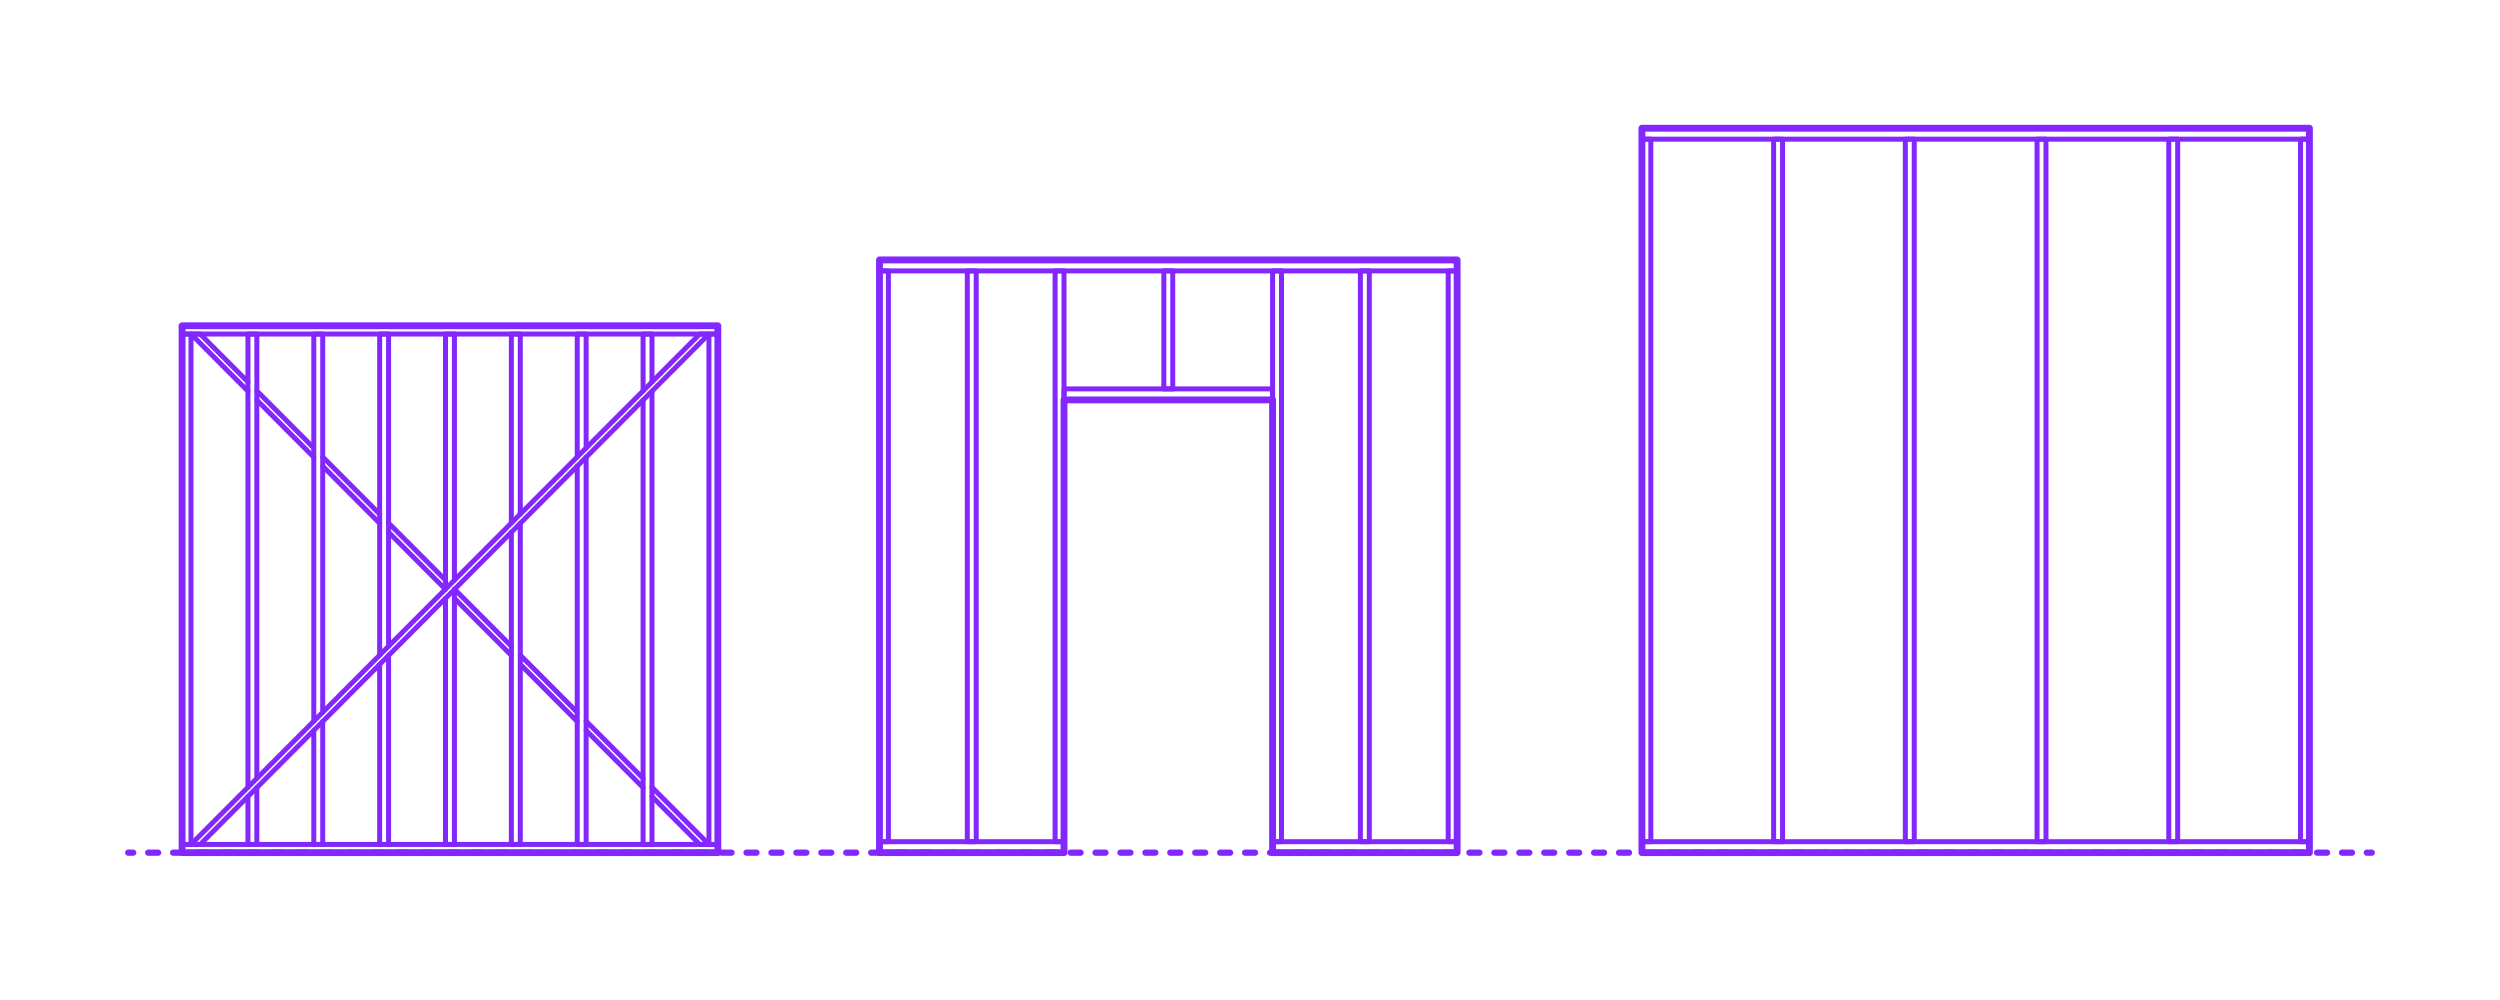 <?xml version="1.0" encoding="utf-8"?>
<!-- Generator: Adobe Illustrator 27.6.1, SVG Export Plug-In . SVG Version: 6.00 Build 0)  -->
<!DOCTYPE svg PUBLIC "-//W3C//DTD SVG 1.0//EN" "http://www.w3.org/TR/2001/REC-SVG-20010904/DTD/svg10.dtd">
<svg version="1.0" xmlns:x="http://ns.adobe.com/Extensibility/1.0/" xmlns:i="http://ns.adobe.com/AdobeIllustrator/10.0/" xmlns:graph="http://ns.adobe.com/Graphs/1.0/"
	 xmlns="http://www.w3.org/2000/svg" xmlns:xlink="http://www.w3.org/1999/xlink" xmlns:a="http://ns.adobe.com/AdobeSVGViewerExtensions/3.0/"
	 x="0px" y="0px" width="1000px" height="400px" viewBox="0 0 1000 400" enable-background="new 0 0 1000 400" xml:space="preserve"
	>
<g id="FILL-BACKGROUND">
	<rect fill="#FFFFFF" width="1000" height="400"/>
</g>
<g id="_x32_D_x24_AG-DIAGRAM">
	<g id="POLYLINE_00000007398348626132598270000004560667071784715711_">
		<g>
			<g>
				
					<line fill="none" stroke="#8228FF" stroke-width="2.5" stroke-linecap="round" stroke-linejoin="round" x1="51.288" y1="341.063" x2="53.288" y2="341.063"/>
				
					<line fill="none" stroke="#8228FF" stroke-width="2.5" stroke-linecap="round" stroke-linejoin="round" stroke-dasharray="3.989,5.983" x1="59.271" y1="341.063" x2="943.721" y2="341.063"/>
				
					<line fill="none" stroke="#8228FF" stroke-width="2.5" stroke-linecap="round" stroke-linejoin="round" x1="946.712" y1="341.063" x2="948.712" y2="341.063"/>
			</g>
		</g>
	</g>
</g>
<g id="_x32_D_x24_AG-BUILDINGS">
	<g id="POLYLINE_00000084500864189897365850000007153353963710083518_">
		
			<rect x="656.764" y="336.672" fill="none" stroke="#8228FF" stroke-width="2" stroke-linecap="round" stroke-linejoin="round" stroke-miterlimit="10" width="266.999" height="4.391"/>
	</g>
	<g id="POLYLINE_00000173857664420906298420000007657846784688641942_">
		
			<rect x="656.764" y="51.288" fill="none" stroke="#8228FF" stroke-width="2" stroke-linecap="round" stroke-linejoin="round" stroke-miterlimit="10" width="266.999" height="4.391"/>
	</g>
	<g id="POLYLINE_00000016765865062501801050000012390621822842781845_">
		
			<rect x="422.042" y="108.365" fill="none" stroke="#8228FF" stroke-width="2" stroke-linecap="round" stroke-linejoin="round" stroke-miterlimit="10" width="3.567" height="228.307"/>
	</g>
	<g id="POLYLINE_00000049927289523625443490000007485648242017810104_">
		
			<rect x="351.793" y="108.365" fill="none" stroke="#8228FF" stroke-width="2" stroke-linecap="round" stroke-linejoin="round" stroke-miterlimit="10" width="3.567" height="228.307"/>
	</g>
	<g id="POLYLINE_00000057847481814174435080000008236615727121219512_">
		
			<rect x="386.918" y="108.365" fill="none" stroke="#8228FF" stroke-width="2" stroke-linecap="round" stroke-linejoin="round" stroke-miterlimit="10" width="3.567" height="228.307"/>
	</g>
	<g id="POLYLINE_00000043443818779370272370000015953657551251521964_">
		
			<rect x="509.029" y="108.365" fill="none" stroke="#8228FF" stroke-width="2" stroke-linecap="round" stroke-linejoin="round" stroke-miterlimit="10" width="3.567" height="228.307"/>
	</g>
	<g id="POLYLINE_00000036934176075887074360000005415558668988372410_">
		
			<rect x="465.535" y="108.365" fill="none" stroke="#8228FF" stroke-width="2" stroke-linecap="round" stroke-linejoin="round" stroke-miterlimit="10" width="3.567" height="47.198"/>
	</g>
	<g id="POLYLINE_00000032622178718080107190000005244678841403331221_">
		
			<rect x="579.277" y="108.365" fill="none" stroke="#8228FF" stroke-width="2" stroke-linecap="round" stroke-linejoin="round" stroke-miterlimit="10" width="3.567" height="228.307"/>
	</g>
	<g id="POLYLINE_00000181053573640710045940000017601457831303260068_">
		
			<rect x="544.153" y="108.365" fill="none" stroke="#8228FF" stroke-width="2" stroke-linecap="round" stroke-linejoin="round" stroke-miterlimit="10" width="3.567" height="228.307"/>
	</g>
	<g id="POLYLINE_00000127020422840397955240000018230410981764847794_">
		
			<rect x="351.793" y="103.974" fill="none" stroke="#8228FF" stroke-width="2" stroke-linecap="round" stroke-linejoin="round" stroke-miterlimit="10" width="231.051" height="4.391"/>
	</g>
	<g id="POLYLINE_00000147938020237440212210000012270890379982246324_">
		
			<rect x="509.029" y="336.672" fill="none" stroke="#8228FF" stroke-width="2" stroke-linecap="round" stroke-linejoin="round" stroke-miterlimit="10" width="73.816" height="4.391"/>
	</g>
	<g id="POLYLINE_00000038390181063973623620000017705265993779795616_">
		
			<rect x="425.609" y="155.563" fill="none" stroke="#8228FF" stroke-width="2" stroke-linecap="round" stroke-linejoin="round" stroke-miterlimit="10" width="83.42" height="4.391"/>
	</g>
	<g id="POLYLINE_00000038409084629079506300000000399557617450735768_">
		
			<rect x="351.793" y="336.672" fill="none" stroke="#8228FF" stroke-width="2" stroke-linecap="round" stroke-linejoin="round" stroke-miterlimit="10" width="73.816" height="4.391"/>
	</g>
	<g id="POLYLINE_00000076580040920576043690000006205837834196734654_">
		
			<rect x="920.195" y="55.679" fill="none" stroke="#8228FF" stroke-width="2" stroke-linecap="round" stroke-linejoin="round" stroke-miterlimit="10" width="3.567" height="280.993"/>
	</g>
	<g id="POLYLINE_00000168109196610960607170000001236850253813267340_">
		
			<rect x="867.509" y="55.679" fill="none" stroke="#8228FF" stroke-width="2" stroke-linecap="round" stroke-linejoin="round" stroke-miterlimit="10" width="3.567" height="280.993"/>
	</g>
	<g id="POLYLINE_00000022533677431360137010000011482547448809503625_">
		
			<rect x="814.823" y="55.679" fill="none" stroke="#8228FF" stroke-width="2" stroke-linecap="round" stroke-linejoin="round" stroke-miterlimit="10" width="3.567" height="280.993"/>
	</g>
	<g id="POLYLINE_00000139255569808104288780000014470317186431716761_">
		
			<rect x="762.136" y="55.679" fill="none" stroke="#8228FF" stroke-width="2" stroke-linecap="round" stroke-linejoin="round" stroke-miterlimit="10" width="3.567" height="280.993"/>
	</g>
	<g id="POLYLINE_00000018203444261073325230000004306253041306732475_">
		
			<rect x="709.45" y="55.679" fill="none" stroke="#8228FF" stroke-width="2" stroke-linecap="round" stroke-linejoin="round" stroke-miterlimit="10" width="3.567" height="280.993"/>
	</g>
	<g id="POLYLINE_00000036929678202593825750000004174222981913531820_">
		
			<rect x="656.764" y="55.679" fill="none" stroke="#8228FF" stroke-width="2" stroke-linecap="round" stroke-linejoin="round" stroke-miterlimit="10" width="3.567" height="280.993"/>
	</g>
	<g id="POLYLINE_00000175290191971548381290000006658765545027875246_">
		
			<line fill="none" stroke="#8228FF" stroke-width="2" stroke-linecap="round" stroke-linejoin="round" stroke-miterlimit="10" x1="257.232" y1="311.341" x2="234.456" y2="288.492"/>
	</g>
	<g id="POLYLINE_00000013183290521722073900000009021991899588852655_">
		
			<polyline fill="none" stroke="#8228FF" stroke-width="2" stroke-linecap="round" stroke-linejoin="round" stroke-miterlimit="10" points="
			260.799,318.608 279.899,337.77 283.575,337.77 260.799,314.92 		"/>
	</g>
	<g id="POLYLINE_00000144331655234754156700000014872766469353727129_">
		
			<line fill="none" stroke="#8228FF" stroke-width="2" stroke-linecap="round" stroke-linejoin="round" stroke-miterlimit="10" x1="234.456" y1="292.18" x2="257.232" y2="315.029"/>
	</g>
	<g id="POLYLINE_00000043423283531988860850000003564101182490109573_">
		
			<line fill="none" stroke="#8228FF" stroke-width="2" stroke-linecap="round" stroke-linejoin="round" stroke-miterlimit="10" x1="230.889" y1="284.913" x2="208.113" y2="262.064"/>
	</g>
	<g id="POLYLINE_00000134231955679195734070000000548903514592704665_">
		
			<line fill="none" stroke="#8228FF" stroke-width="2" stroke-linecap="round" stroke-linejoin="round" stroke-miterlimit="10" x1="208.113" y1="265.752" x2="230.889" y2="288.601"/>
	</g>
	<g id="POLYLINE_00000091711326688371749210000014033869526490424199_">
		
			<line fill="none" stroke="#8228FF" stroke-width="2" stroke-linecap="round" stroke-linejoin="round" stroke-miterlimit="10" x1="204.546" y1="258.485" x2="181.824" y2="235.69"/>
	</g>
	<g id="POLYLINE_00000129895486065589802610000005915669299872574872_">
		
			<line fill="none" stroke="#8228FF" stroke-width="2" stroke-linecap="round" stroke-linejoin="round" stroke-miterlimit="10" x1="181.77" y1="239.323" x2="204.546" y2="262.173"/>
	</g>
	<g id="POLYLINE_00000168103457875923271390000000744912509403542422_">
		
			<line fill="none" stroke="#8228FF" stroke-width="2" stroke-linecap="round" stroke-linejoin="round" stroke-miterlimit="10" x1="178.203" y1="232.057" x2="155.427" y2="209.207"/>
	</g>
	<g id="POLYLINE_00000179627748176213721880000010470725749865703844_">
		
			<line fill="none" stroke="#8228FF" stroke-width="2" stroke-linecap="round" stroke-linejoin="round" stroke-miterlimit="10" x1="151.859" y1="205.629" x2="129.084" y2="182.779"/>
	</g>
	<g id="POLYLINE_00000143592140300377165510000015922639558680744581_">
		
			<line fill="none" stroke="#8228FF" stroke-width="2" stroke-linecap="round" stroke-linejoin="round" stroke-miterlimit="10" x1="155.427" y1="212.895" x2="178.148" y2="235.69"/>
	</g>
	<g id="POLYLINE_00000080928460848233330260000015033749347844682924_">
		
			<line fill="none" stroke="#8228FF" stroke-width="2" stroke-linecap="round" stroke-linejoin="round" stroke-miterlimit="10" x1="129.084" y1="186.467" x2="151.859" y2="209.316"/>
	</g>
	<g id="POLYLINE_00000103948568965074235040000017545812339718058896_">
		
			<line fill="none" stroke="#8228FF" stroke-width="2" stroke-linecap="round" stroke-linejoin="round" stroke-miterlimit="10" x1="125.516" y1="179.2" x2="102.74" y2="156.351"/>
	</g>
	<g id="POLYLINE_00000021086442110151500460000017238770196657824645_">
		
			<line fill="none" stroke="#8228FF" stroke-width="2" stroke-linecap="round" stroke-linejoin="round" stroke-miterlimit="10" x1="102.74" y1="160.039" x2="125.516" y2="182.888"/>
	</g>
	<g id="POLYLINE_00000158015218818822309070000000433756672009853596_">
		
			<polyline fill="none" stroke="#8228FF" stroke-width="2" stroke-linecap="round" stroke-linejoin="round" stroke-miterlimit="10" points="
			99.173,152.772 80.073,133.61 76.397,133.61 99.173,156.46 		"/>
	</g>
	<g id="POLYLINE_00000082334685385948458380000014439706856469319301_">
		
			<polyline fill="none" stroke="#8228FF" stroke-width="2" stroke-linecap="round" stroke-linejoin="round" stroke-miterlimit="10" points="
			102.74,311.341 102.74,133.61 99.173,133.61 99.173,314.92 		"/>
	</g>
	<g id="POLYLINE_00000031913633961629354870000006333972913607599023_">
		
			<polyline fill="none" stroke="#8228FF" stroke-width="2" stroke-linecap="round" stroke-linejoin="round" stroke-miterlimit="10" points="
			260.799,152.772 260.799,133.61 257.232,133.61 257.232,156.351 		"/>
	</g>
	<g id="POLYLINE_00000000915360215558216540000002458358112310853805_">
		
			<polyline fill="none" stroke="#8228FF" stroke-width="2" stroke-linecap="round" stroke-linejoin="round" stroke-miterlimit="10" points="
			257.232,160.039 257.232,337.77 260.799,337.77 260.799,156.46 		"/>
	</g>
	<g id="POLYLINE_00000091697784516408131320000008494480168114544791_">
		
			<polyline fill="none" stroke="#8228FF" stroke-width="2" stroke-linecap="round" stroke-linejoin="round" stroke-miterlimit="10" points="
			234.456,179.2 234.456,133.61 230.889,133.61 230.889,182.779 		"/>
	</g>
	<g id="POLYLINE_00000127744003600693061480000004247839150024468640_">
		
			<polyline fill="none" stroke="#8228FF" stroke-width="2" stroke-linecap="round" stroke-linejoin="round" stroke-miterlimit="10" points="
			230.889,186.467 230.889,337.77 234.456,337.77 234.456,182.888 		"/>
	</g>
	<g id="POLYLINE_00000049214457342399667810000006578860507642595722_">
		
			<polyline fill="none" stroke="#8228FF" stroke-width="2" stroke-linecap="round" stroke-linejoin="round" stroke-miterlimit="10" points="
			208.113,205.629 208.113,133.61 204.546,133.61 204.546,209.207 		"/>
	</g>
	<g id="POLYLINE_00000027588444048734173870000008571301753080651403_">
		
			<polyline fill="none" stroke="#8228FF" stroke-width="2" stroke-linecap="round" stroke-linejoin="round" stroke-miterlimit="10" points="
			204.546,212.895 204.546,337.77 208.113,337.77 208.113,209.316 		"/>
	</g>
	<g id="POLYLINE_00000013890642986814839400000001265846202732880292_">
		
			<polyline fill="none" stroke="#8228FF" stroke-width="2" stroke-linecap="round" stroke-linejoin="round" stroke-miterlimit="10" points="
			181.77,232.057 181.77,133.61 178.203,133.61 178.203,235.636 		"/>
	</g>
	<g id="POLYLINE_00000121247252367983295920000008853207328676974006_">
		
			<polyline fill="none" stroke="#8228FF" stroke-width="2" stroke-linecap="round" stroke-linejoin="round" stroke-miterlimit="10" points="
			178.203,239.323 178.203,337.77 181.77,337.77 181.77,235.745 		"/>
	</g>
	<g id="POLYLINE_00000136371569255992872590000012065408477328078236_">
		
			<polyline fill="none" stroke="#8228FF" stroke-width="2" stroke-linecap="round" stroke-linejoin="round" stroke-miterlimit="10" points="
			155.427,258.485 155.427,133.61 151.859,133.61 151.859,262.064 		"/>
	</g>
	<g id="POLYLINE_00000076577566032280661720000001553248393179105164_">
		
			<polyline fill="none" stroke="#8228FF" stroke-width="2" stroke-linecap="round" stroke-linejoin="round" stroke-miterlimit="10" points="
			151.859,265.752 151.859,337.77 155.427,337.77 155.427,262.173 		"/>
	</g>
	<g id="POLYLINE_00000132781354471307195090000013062505378045126561_">
		
			<polyline fill="none" stroke="#8228FF" stroke-width="2" stroke-linecap="round" stroke-linejoin="round" stroke-miterlimit="10" points="
			129.084,284.913 129.084,133.61 125.516,133.61 125.516,288.492 		"/>
	</g>
	<g id="POLYLINE_00000090287044374204041460000015098044753671774617_">
		
			<polyline fill="none" stroke="#8228FF" stroke-width="2" stroke-linecap="round" stroke-linejoin="round" stroke-miterlimit="10" points="
			125.516,292.18 125.516,337.77 129.084,337.77 129.084,288.601 		"/>
	</g>
	<g id="POLYLINE_00000124869472271050847800000016428997307824989628_">
		
			<polyline fill="none" stroke="#8228FF" stroke-width="2" stroke-linecap="round" stroke-linejoin="round" stroke-miterlimit="10" points="
			99.173,318.608 99.173,337.77 102.74,337.77 102.74,315.029 		"/>
	</g>
	<g id="POLYLINE_00000043425011295345977530000010805759134203225481_">
		
			<rect x="72.83" y="130.317" fill="none" stroke="#8228FF" stroke-width="2" stroke-linecap="round" stroke-linejoin="round" stroke-miterlimit="10" width="214.312" height="3.293"/>
	</g>
	<g id="POLYLINE_00000074413056661437061530000015337696396911370628_">
		
			<rect x="72.83" y="337.77" fill="none" stroke="#8228FF" stroke-width="2" stroke-linecap="round" stroke-linejoin="round" stroke-miterlimit="10" width="214.312" height="3.293"/>
	</g>
	<g id="POLYLINE_00000000908075368284600520000015886683620658536347_">
		
			<polygon fill="none" stroke="#8228FF" stroke-width="2" stroke-linecap="round" stroke-linejoin="round" stroke-miterlimit="10" points="
			279.9,133.61 283.576,133.61 80.073,337.77 76.397,337.77 		"/>
	</g>
	<g id="POLYLINE_00000032608827487319003690000009381969512107798929_">
		
			<rect x="283.575" y="133.61" fill="none" stroke="#8228FF" stroke-width="2" stroke-linecap="round" stroke-linejoin="round" stroke-miterlimit="10" width="3.567" height="204.159"/>
	</g>
	<g id="POLYLINE_00000107556813028158899270000010494061449892324743_">
		
			<rect x="72.83" y="133.61" fill="none" stroke="#8228FF" stroke-width="2" stroke-linecap="round" stroke-linejoin="round" stroke-miterlimit="10" width="3.567" height="204.159"/>
	</g>
</g>
<g id="_x32_D_x24_AG-OUTLINE">
	<g id="POLYLINE_00000026152196399928754280000011840053556750572219_">
		
			<polygon fill="none" stroke="#8228FF" stroke-width="2.75" stroke-linecap="round" stroke-linejoin="round" stroke-miterlimit="10" points="
			582.845,108.365 582.845,103.974 351.793,103.974 351.793,108.365 351.793,336.672 351.793,341.063 425.609,341.063 
			425.609,336.672 425.609,159.953 509.029,159.953 509.029,336.672 509.029,341.063 582.845,341.063 582.845,336.672 		"/>
	</g>
	<g id="POLYLINE_00000043454932869178856320000015153990838341955716_">
		
			<polygon fill="none" stroke="#8228FF" stroke-width="2.75" stroke-linecap="round" stroke-linejoin="round" stroke-miterlimit="10" points="
			923.763,55.679 923.763,51.288 656.764,51.288 656.764,55.679 656.764,336.672 656.764,341.063 923.763,341.063 923.763,336.672 
					"/>
	</g>
	<g id="POLYLINE_00000151501601397679603230000000241027386491445419_">
		
			<polygon fill="none" stroke="#8228FF" stroke-width="2.75" stroke-linecap="round" stroke-linejoin="round" stroke-miterlimit="10" points="
			287.142,133.61 287.142,130.317 72.83,130.317 72.83,133.61 72.83,337.77 72.83,341.063 287.142,341.063 287.142,337.77 		"/>
	</g>
</g>
</svg>
